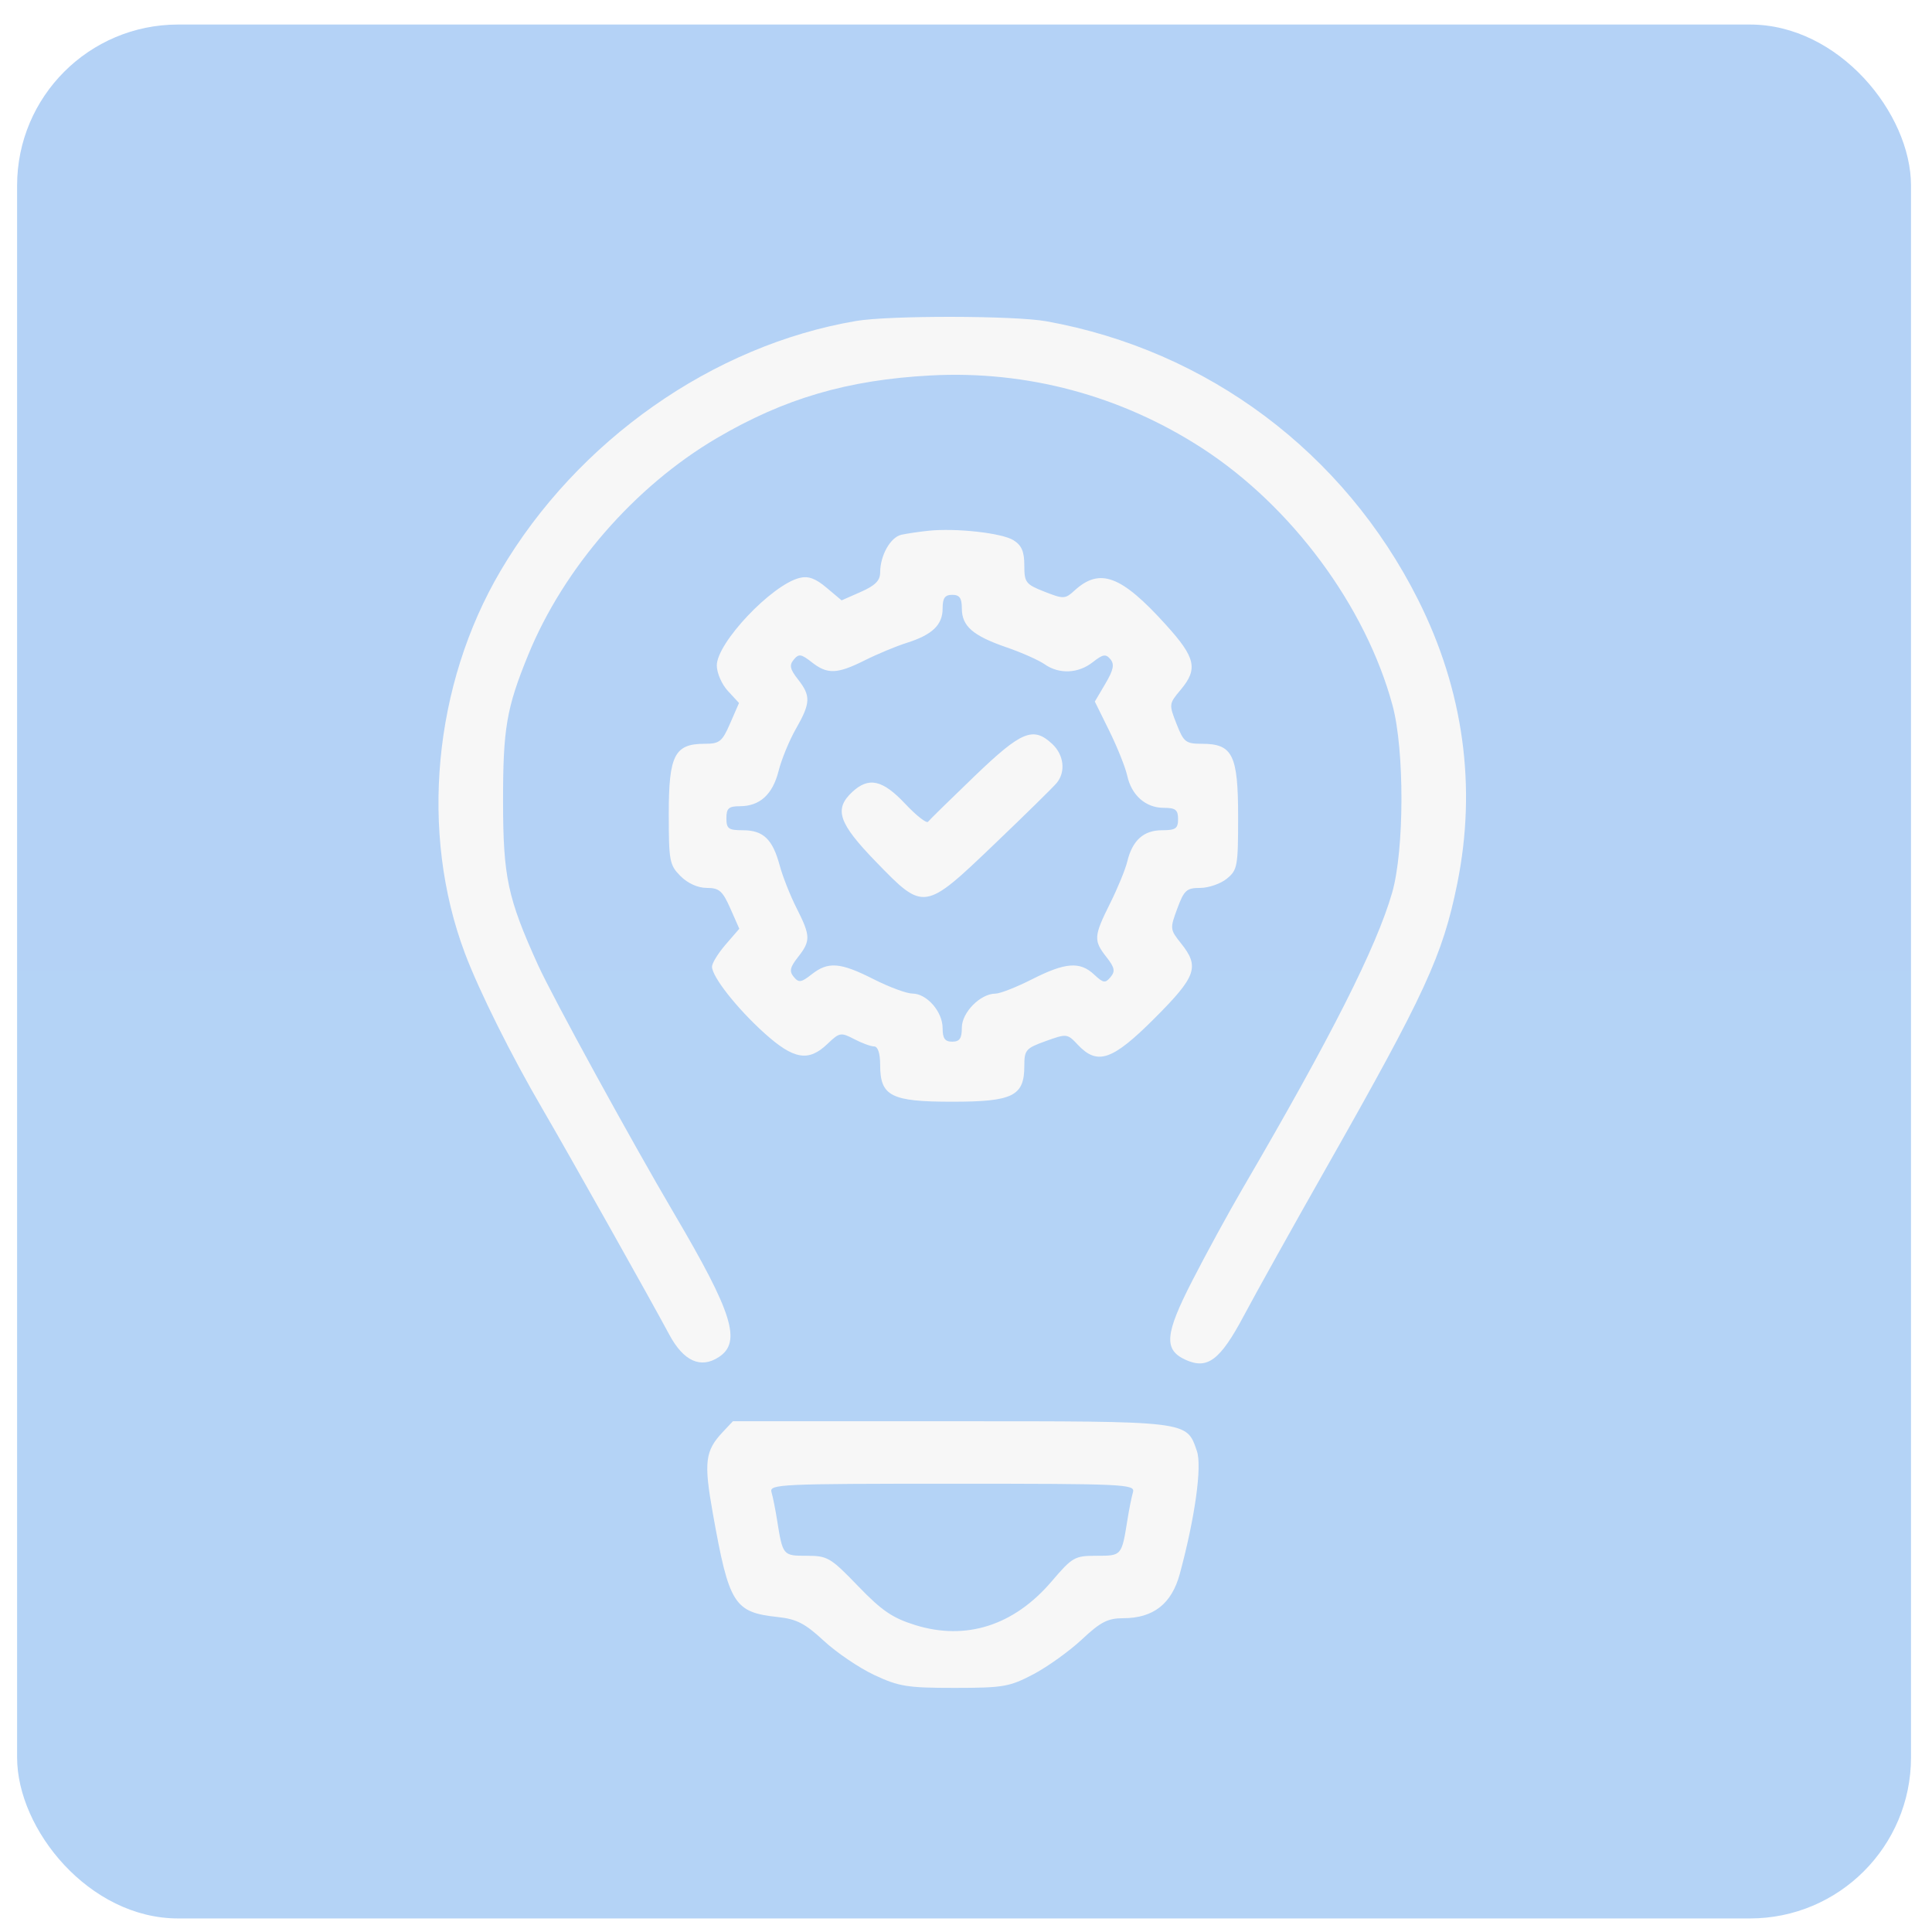 <?xml version="1.0" encoding="UTF-8"?> <svg xmlns="http://www.w3.org/2000/svg" width="60" height="60" viewBox="0 0 60 60" fill="none"> <g filter="url(#filter0_i_192_5095)"> <rect x="0.531" y="0.762" width="58.817" height="58.817" rx="5" fill="url(#paint0_linear_192_5095)"></rect> </g> <path fill-rule="evenodd" clip-rule="evenodd" d="M26.588 9.968C22.139 10.724 17.934 13.678 15.548 17.723C13.457 21.27 13.028 25.859 14.438 29.604C14.879 30.776 15.886 32.796 16.86 34.462C17.636 35.792 20.192 40.339 20.786 41.449C21.228 42.273 21.76 42.514 22.324 42.145C23.036 41.678 22.756 40.779 20.939 37.694C19.605 35.428 17.15 30.946 16.705 29.962C15.764 27.886 15.625 27.232 15.623 24.889C15.621 22.622 15.729 21.989 16.404 20.338C17.506 17.641 19.714 15.103 22.258 13.608C24.357 12.374 26.322 11.798 28.901 11.66C31.887 11.501 34.808 12.283 37.332 13.918C40.113 15.72 42.413 18.825 43.246 21.905C43.621 23.289 43.614 26.404 43.234 27.724C42.746 29.417 41.336 32.208 38.596 36.901C38.165 37.639 37.461 38.928 37.032 39.765C36.174 41.435 36.133 41.917 36.819 42.23C37.501 42.54 37.894 42.243 38.632 40.855C39.003 40.157 40.163 38.076 41.211 36.229C44.265 30.844 44.803 29.675 45.255 27.448C45.866 24.438 45.453 21.436 44.039 18.622C41.743 14.052 37.503 10.877 32.492 9.977C31.498 9.799 27.619 9.793 26.588 9.968ZM28.826 16.484C28.539 16.514 28.165 16.57 27.994 16.607C27.654 16.682 27.334 17.25 27.334 17.78C27.334 18.03 27.18 18.185 26.735 18.381L26.137 18.645L25.667 18.25C25.324 17.961 25.099 17.88 24.831 17.948C23.961 18.166 22.261 19.964 22.261 20.666C22.261 20.899 22.415 21.253 22.606 21.459L22.951 21.832L22.675 22.465C22.427 23.035 22.347 23.099 21.882 23.099C20.951 23.099 20.769 23.454 20.769 25.269C20.769 26.741 20.793 26.866 21.135 27.209C21.361 27.435 21.673 27.575 21.95 27.575C22.334 27.575 22.439 27.666 22.68 28.209L22.96 28.843L22.536 29.333C22.303 29.603 22.112 29.912 22.112 30.02C22.112 30.334 22.891 31.322 23.743 32.089C24.652 32.906 25.109 32.983 25.697 32.42C26.071 32.062 26.113 32.055 26.526 32.27C26.765 32.395 27.045 32.498 27.148 32.498C27.264 32.499 27.334 32.714 27.334 33.073C27.334 34.043 27.67 34.215 29.572 34.215C31.454 34.215 31.811 34.039 31.811 33.109C31.811 32.608 31.856 32.555 32.476 32.332C33.128 32.097 33.147 32.099 33.472 32.445C34.082 33.095 34.544 32.936 35.858 31.622C37.155 30.324 37.261 30.025 36.678 29.297C36.334 28.867 36.331 28.838 36.562 28.215C36.773 27.645 36.851 27.575 37.273 27.575C37.533 27.575 37.905 27.447 38.098 27.29C38.43 27.021 38.451 26.908 38.451 25.366C38.451 23.444 38.28 23.099 37.331 23.099C36.824 23.099 36.761 23.049 36.538 22.481C36.3 21.875 36.302 21.856 36.664 21.425C37.212 20.774 37.134 20.425 36.209 19.404C34.82 17.868 34.157 17.62 33.369 18.34C33.077 18.606 33.03 18.608 32.436 18.375C31.854 18.146 31.811 18.09 31.811 17.558C31.811 17.128 31.728 16.936 31.475 16.777C31.116 16.552 29.684 16.393 28.826 16.484ZM29.871 18.897C29.871 19.446 30.215 19.745 31.263 20.105C31.73 20.266 32.26 20.502 32.442 20.629C32.893 20.945 33.486 20.919 33.938 20.564C34.253 20.316 34.342 20.301 34.485 20.473C34.616 20.631 34.58 20.806 34.328 21.233L34.001 21.788L34.453 22.704C34.701 23.208 34.951 23.832 35.007 24.09C35.141 24.7 35.581 25.088 36.14 25.088C36.507 25.088 36.586 25.149 36.586 25.436C36.586 25.732 36.51 25.784 36.086 25.784C35.516 25.784 35.167 26.099 35.009 26.754C34.95 27 34.709 27.586 34.475 28.055C33.966 29.076 33.957 29.208 34.362 29.723C34.617 30.048 34.641 30.162 34.489 30.345C34.325 30.542 34.264 30.532 33.98 30.266C33.539 29.852 33.086 29.887 32.051 30.412C31.567 30.657 31.056 30.858 30.915 30.858C30.448 30.858 29.871 31.442 29.871 31.913C29.871 32.25 29.803 32.35 29.572 32.35C29.345 32.35 29.274 32.25 29.274 31.93C29.274 31.419 28.784 30.858 28.336 30.856C28.154 30.855 27.61 30.653 27.127 30.408C26.095 29.885 25.719 29.856 25.207 30.259C24.881 30.515 24.806 30.526 24.651 30.338C24.506 30.164 24.533 30.041 24.783 29.723C25.18 29.218 25.175 29.065 24.738 28.202C24.541 27.813 24.304 27.214 24.212 26.87C23.994 26.062 23.703 25.784 23.071 25.784C22.625 25.784 22.559 25.737 22.559 25.411C22.559 25.103 22.631 25.038 22.974 25.038C23.595 25.038 23.995 24.675 24.179 23.945C24.27 23.584 24.512 22.994 24.718 22.634C25.175 21.835 25.185 21.61 24.783 21.1C24.533 20.781 24.506 20.659 24.651 20.485C24.806 20.297 24.881 20.308 25.207 20.564C25.695 20.948 25.996 20.937 26.854 20.508C27.241 20.314 27.827 20.07 28.155 19.966C28.954 19.714 29.274 19.408 29.274 18.897C29.274 18.572 29.344 18.473 29.572 18.473C29.801 18.473 29.871 18.572 29.871 18.897ZM30.264 24.106C29.517 24.824 28.868 25.46 28.822 25.52C28.776 25.58 28.455 25.328 28.109 24.96C27.408 24.215 26.979 24.12 26.467 24.596C25.892 25.132 26.04 25.564 27.21 26.77C28.696 28.303 28.702 28.302 30.89 26.208C31.848 25.292 32.715 24.44 32.818 24.314C33.102 23.967 33.041 23.443 32.678 23.104C32.086 22.553 31.725 22.702 30.264 24.106ZM22.445 44.474C21.897 45.057 21.854 45.41 22.136 46.99C22.643 49.831 22.794 50.072 24.166 50.22C24.74 50.282 25.005 50.42 25.586 50.958C25.978 51.322 26.683 51.799 27.152 52.019C27.916 52.377 28.178 52.419 29.647 52.419C31.16 52.418 31.351 52.385 32.092 51.996C32.533 51.763 33.212 51.277 33.599 50.914C34.182 50.369 34.404 50.255 34.885 50.255C35.818 50.254 36.387 49.808 36.639 48.881C37.112 47.134 37.335 45.534 37.17 45.061C36.842 44.12 36.985 44.138 29.529 44.138H22.761L22.445 44.474ZM35.186 46.339C35.144 46.482 35.066 46.868 35.014 47.197C34.834 48.319 34.837 48.316 34.057 48.316C33.373 48.316 33.306 48.354 32.654 49.118C31.489 50.481 30.003 50.957 28.43 50.47C27.718 50.249 27.391 50.027 26.649 49.258C25.793 48.37 25.701 48.316 25.055 48.316C24.312 48.316 24.31 48.313 24.131 47.197C24.079 46.868 24.001 46.482 23.959 46.339C23.887 46.093 24.223 46.078 29.572 46.078C34.922 46.078 35.258 46.093 35.186 46.339Z" fill="#F7F7F7"></path> <defs> <filter id="filter0_i_192_5095" x="0.531" y="0.762" width="58.82" height="58.816" filterUnits="userSpaceOnUse" color-interpolation-filters="sRGB"> <feFlood flood-opacity="0" result="BackgroundImageFix"></feFlood> <feBlend mode="normal" in="SourceGraphic" in2="BackgroundImageFix" result="shape"></feBlend> <feColorMatrix in="SourceAlpha" type="matrix" values="0 0 0 0 0 0 0 0 0 0 0 0 0 0 0 0 0 0 127 0" result="hardAlpha"></feColorMatrix> <feOffset></feOffset> <feGaussianBlur stdDeviation="6"></feGaussianBlur> <feComposite in2="hardAlpha" operator="arithmetic" k2="-1" k3="1"></feComposite> <feColorMatrix type="matrix" values="0 0 0 0 1 0 0 0 0 1 0 0 0 0 1 0 0 0 0.05 0"></feColorMatrix> <feBlend mode="normal" in2="shape" result="effect1_innerShadow_192_5095"></feBlend> </filter> <linearGradient id="paint0_linear_192_5095" x1="29.94" y1="0.762" x2="29.94" y2="59.579" gradientUnits="userSpaceOnUse"> <stop stop-color="#B4D2F6"></stop> <stop offset="1" stop-color="#B4D3F6"></stop> </linearGradient> </defs> </svg> 